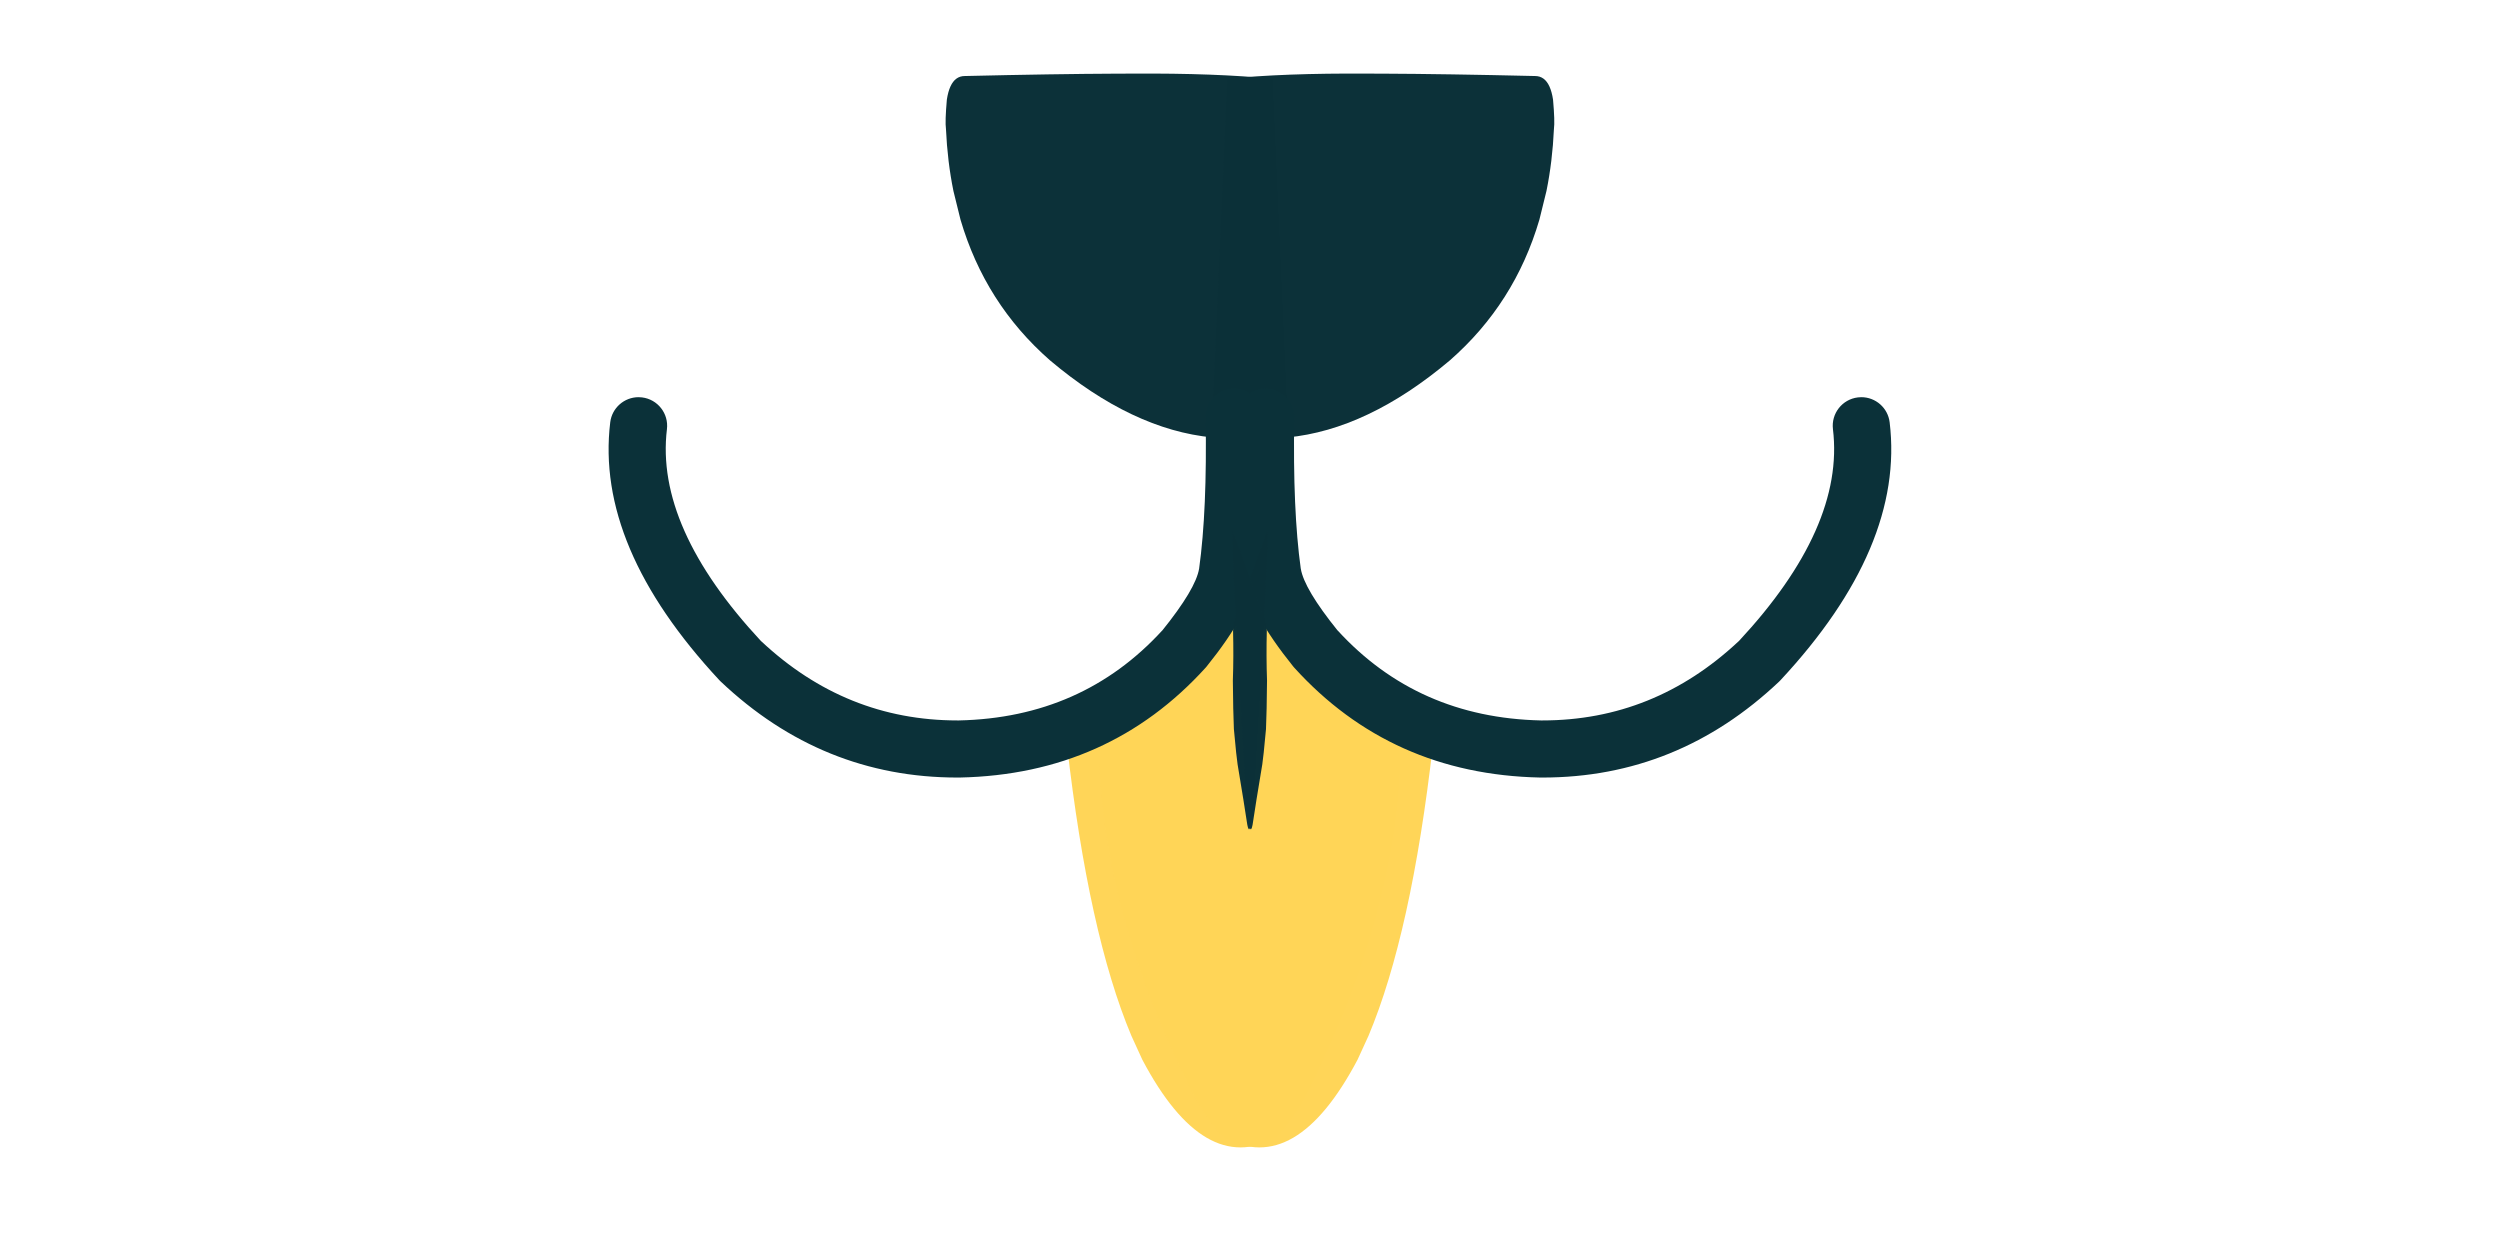 <svg version="1.0" preserveAspectRatio="xMidYMid meet" height="540" viewBox="0 0 810 405" zoomAndPan="magnify" width="1080" xmlns:xlink="http://www.w3.org/1999/xlink" xmlns="http://www.w3.org/2000/svg"><defs><clipPath id="67df3d529a"><path clip-rule="nonzero" d="M 306 23.523 L 418 23.523 L 418 143 L 306 143 Z M 306 23.523"></path></clipPath><clipPath id="737d09c3ab"><path clip-rule="nonzero" d="M 392 23.523 L 504 23.523 L 504 143 L 392 143 Z M 392 23.523"></path></clipPath></defs><path fill-rule="nonzero" fill-opacity="0.996" d="M 416.879 189.188 L 345.688 241.25 C 348.027 261.699 350.934 279.781 354.414 295.5 C 356.152 303.359 358.035 310.629 360.059 317.305 C 362.082 323.984 364.246 330.066 366.555 335.562 L 370.121 343.359 C 383.484 368.629 397.887 377.035 413.328 368.578 C 416.742 365.566 420.535 360.035 424.711 351.992 C 432.566 335.516 438.086 322.199 441.27 312.039 C 448.594 290.125 452.707 269.391 453.605 249.84 C 453.73 245.477 453.484 241.535 452.879 238.016 C 451.566 232.148 450.242 228.41 448.898 226.801 C 446.855 223.473 444.809 220.602 442.766 218.195 C 424.547 198.406 415.918 188.734 416.879 189.188" fill="#ffd558"></path><path fill-rule="nonzero" fill-opacity="0.996" d="M 393.086 189.188 L 464.277 241.25 C 461.938 261.699 459.027 279.781 455.551 295.504 C 453.812 303.359 451.93 310.629 449.906 317.305 C 447.883 323.984 445.719 330.07 443.41 335.562 L 439.84 343.359 C 426.48 368.629 412.078 377.035 396.637 368.578 C 393.223 365.566 389.43 360.035 385.254 351.992 C 377.395 335.52 371.875 322.199 368.695 312.043 C 361.371 290.125 357.258 269.391 356.355 249.84 C 356.234 245.477 356.477 241.535 357.086 238.016 C 358.395 232.148 359.723 228.41 361.066 226.801 C 363.109 223.473 365.152 220.605 367.195 218.199 C 385.414 198.406 394.047 188.738 393.086 189.188" fill="#ffd558"></path><g clip-path="url(#67df3d529a)"><path fill-rule="nonzero" fill-opacity="0.996" d="M 367.02 23.852 L 361.941 23.863 C 348.293 23.926 331.84 24.18 312.59 24.633 C 311.559 24.633 310.652 24.914 309.879 25.48 C 308.328 26.613 307.297 28.875 306.781 32.27 C 306.363 37.004 306.266 40.188 306.492 41.812 C 306.812 48.82 307.617 55.5 308.906 61.859 L 311.199 71.156 C 316.512 89.262 326.168 104.453 340.172 116.73 C 349.066 124.23 357.906 130.066 366.691 134.23 C 371.082 136.316 375.461 137.984 379.824 139.234 C 384.188 140.484 388.535 141.316 392.871 141.734 L 399.363 142.047 C 406.73 141.855 412.738 141.043 417.383 139.605 L 412.34 25.531 C 400.141 24.293 385.031 23.734 367.02 23.852" fill="#0b3139"></path></g><g clip-path="url(#737d09c3ab)"><path fill-rule="nonzero" fill-opacity="0.996" d="M 442.945 23.852 L 448.023 23.863 C 461.672 23.926 478.121 24.18 497.375 24.633 C 498.406 24.633 499.312 24.914 500.086 25.48 C 501.637 26.613 502.668 28.875 503.184 32.27 C 503.602 37.004 503.699 40.188 503.473 41.812 C 503.152 48.82 502.348 55.5 501.059 61.859 L 498.766 71.156 C 493.453 89.262 483.797 104.453 469.793 116.73 C 460.898 124.23 452.059 130.066 443.273 134.23 C 438.883 136.316 434.504 137.984 430.141 139.234 C 425.777 140.484 421.43 141.316 417.094 141.734 L 410.602 142.047 C 403.23 141.855 397.227 141.043 392.578 139.605 L 397.625 25.531 C 409.824 24.293 424.93 23.734 442.945 23.852" fill="#0b3139"></path></g><path fill-rule="nonzero" fill-opacity="1" d="M 399.875 125.863 C 399.824 125.863 399.77 125.867 399.715 125.867 C 394.605 125.953 390.535 130.168 390.621 135.277 C 390.965 155.336 390.266 171.648 388.516 184.219 C 387.801 188.605 383.82 195.297 376.57 204.293 L 376.547 204.293 C 359.289 223.125 337.34 232.836 310.695 233.422 L 310.605 233.422 C 310.484 233.422 310.363 233.422 310.242 233.422 C 286.098 233.422 264.902 224.871 246.652 207.773 L 246.625 207.773 C 223.703 183.133 213.523 160.227 216.086 139.055 C 216.699 133.98 213.086 129.371 208.012 128.758 C 207.637 128.711 207.262 128.688 206.891 128.688 C 202.277 128.688 198.285 132.133 197.715 136.828 C 194.461 163.691 206.25 191.543 233.074 220.379 L 233.488 220.797 C 255.402 241.551 280.984 251.926 310.227 251.926 C 310.441 251.926 310.656 251.926 310.871 251.926 L 311.02 251.922 C 343.199 251.234 369.734 239.367 390.633 216.316 L 390.98 215.906 C 400.383 204.238 405.668 194.562 406.828 186.875 L 406.844 186.77 C 408.727 173.25 409.484 155.98 409.125 134.957 C 409.039 129.902 404.914 125.863 399.875 125.863 Z M 399.875 125.863" fill="#0b3139"></path><path fill-rule="nonzero" fill-opacity="1" d="M 410.086 125.863 C 410.141 125.863 410.195 125.867 410.246 125.867 C 415.355 125.953 419.43 130.168 419.34 135.277 C 418.996 155.336 419.699 171.648 421.445 184.219 L 421.449 184.219 C 422.16 188.605 426.141 195.297 433.391 204.293 L 433.414 204.293 C 450.672 223.125 472.621 232.836 499.266 233.422 L 499.359 233.422 C 499.477 233.422 499.598 233.422 499.719 233.422 C 523.863 233.422 545.062 224.871 563.309 207.773 L 563.34 207.773 C 586.262 183.133 596.441 160.227 593.875 139.055 C 593.262 133.98 596.875 129.371 601.949 128.758 C 602.328 128.711 602.703 128.688 603.074 128.688 C 607.688 128.688 611.68 132.133 612.246 136.828 C 615.5 163.691 603.715 191.543 576.887 220.379 L 576.477 220.797 C 554.559 241.551 528.98 251.926 499.734 251.926 C 499.52 251.926 499.305 251.926 499.09 251.926 L 498.941 251.922 C 466.762 251.234 440.227 239.367 419.332 216.316 L 418.98 215.906 C 409.578 204.238 404.297 194.562 403.133 186.875 L 403.117 186.77 C 401.234 173.25 400.477 155.98 400.836 134.957 C 400.926 129.902 405.051 125.863 410.086 125.863 Z M 410.086 125.863" fill="#0b3139"></path><path fill-rule="nonzero" fill-opacity="0.996" d="M 410.586 171.93 L 399.789 201.562 C 399.652 201.762 399.559 202.703 399.512 204.387 C 399.652 209.883 399.629 215.25 399.445 220.5 C 399.5 227.25 399.613 232.496 399.781 236.242 C 400.359 242.555 400.758 246.352 400.977 247.641 C 402.406 256.176 403.453 262.707 404.125 267.23 C 404.422 268.742 404.711 269.086 405 268.262 C 405.371 267.273 405.746 264.852 406.125 261 C 407.207 241.051 408.094 226.129 408.781 216.227 L 410.449 182.164 C 410.543 179.875 410.609 177.383 410.648 174.691 C 410.664 173.793 410.672 172.871 410.68 171.93 L 410.586 171.93" fill="#0b3139"></path><path fill-rule="nonzero" fill-opacity="0.996" d="M 399.375 171.93 L 410.172 201.562 C 410.312 201.762 410.402 202.703 410.449 204.387 C 410.309 209.883 410.332 215.25 410.516 220.5 C 410.461 227.25 410.348 232.496 410.18 236.242 C 409.602 242.555 409.203 246.352 408.984 247.641 C 407.555 256.176 406.508 262.707 405.836 267.23 C 405.543 268.742 405.25 269.086 404.961 268.262 C 404.59 267.273 404.215 264.852 403.836 261 C 402.754 241.055 401.871 226.129 401.18 216.23 L 399.516 182.164 C 399.418 179.875 399.352 177.387 399.312 174.691 C 399.297 173.793 399.289 172.871 399.281 171.93 L 399.375 171.93" fill="#0b3139"></path></svg>